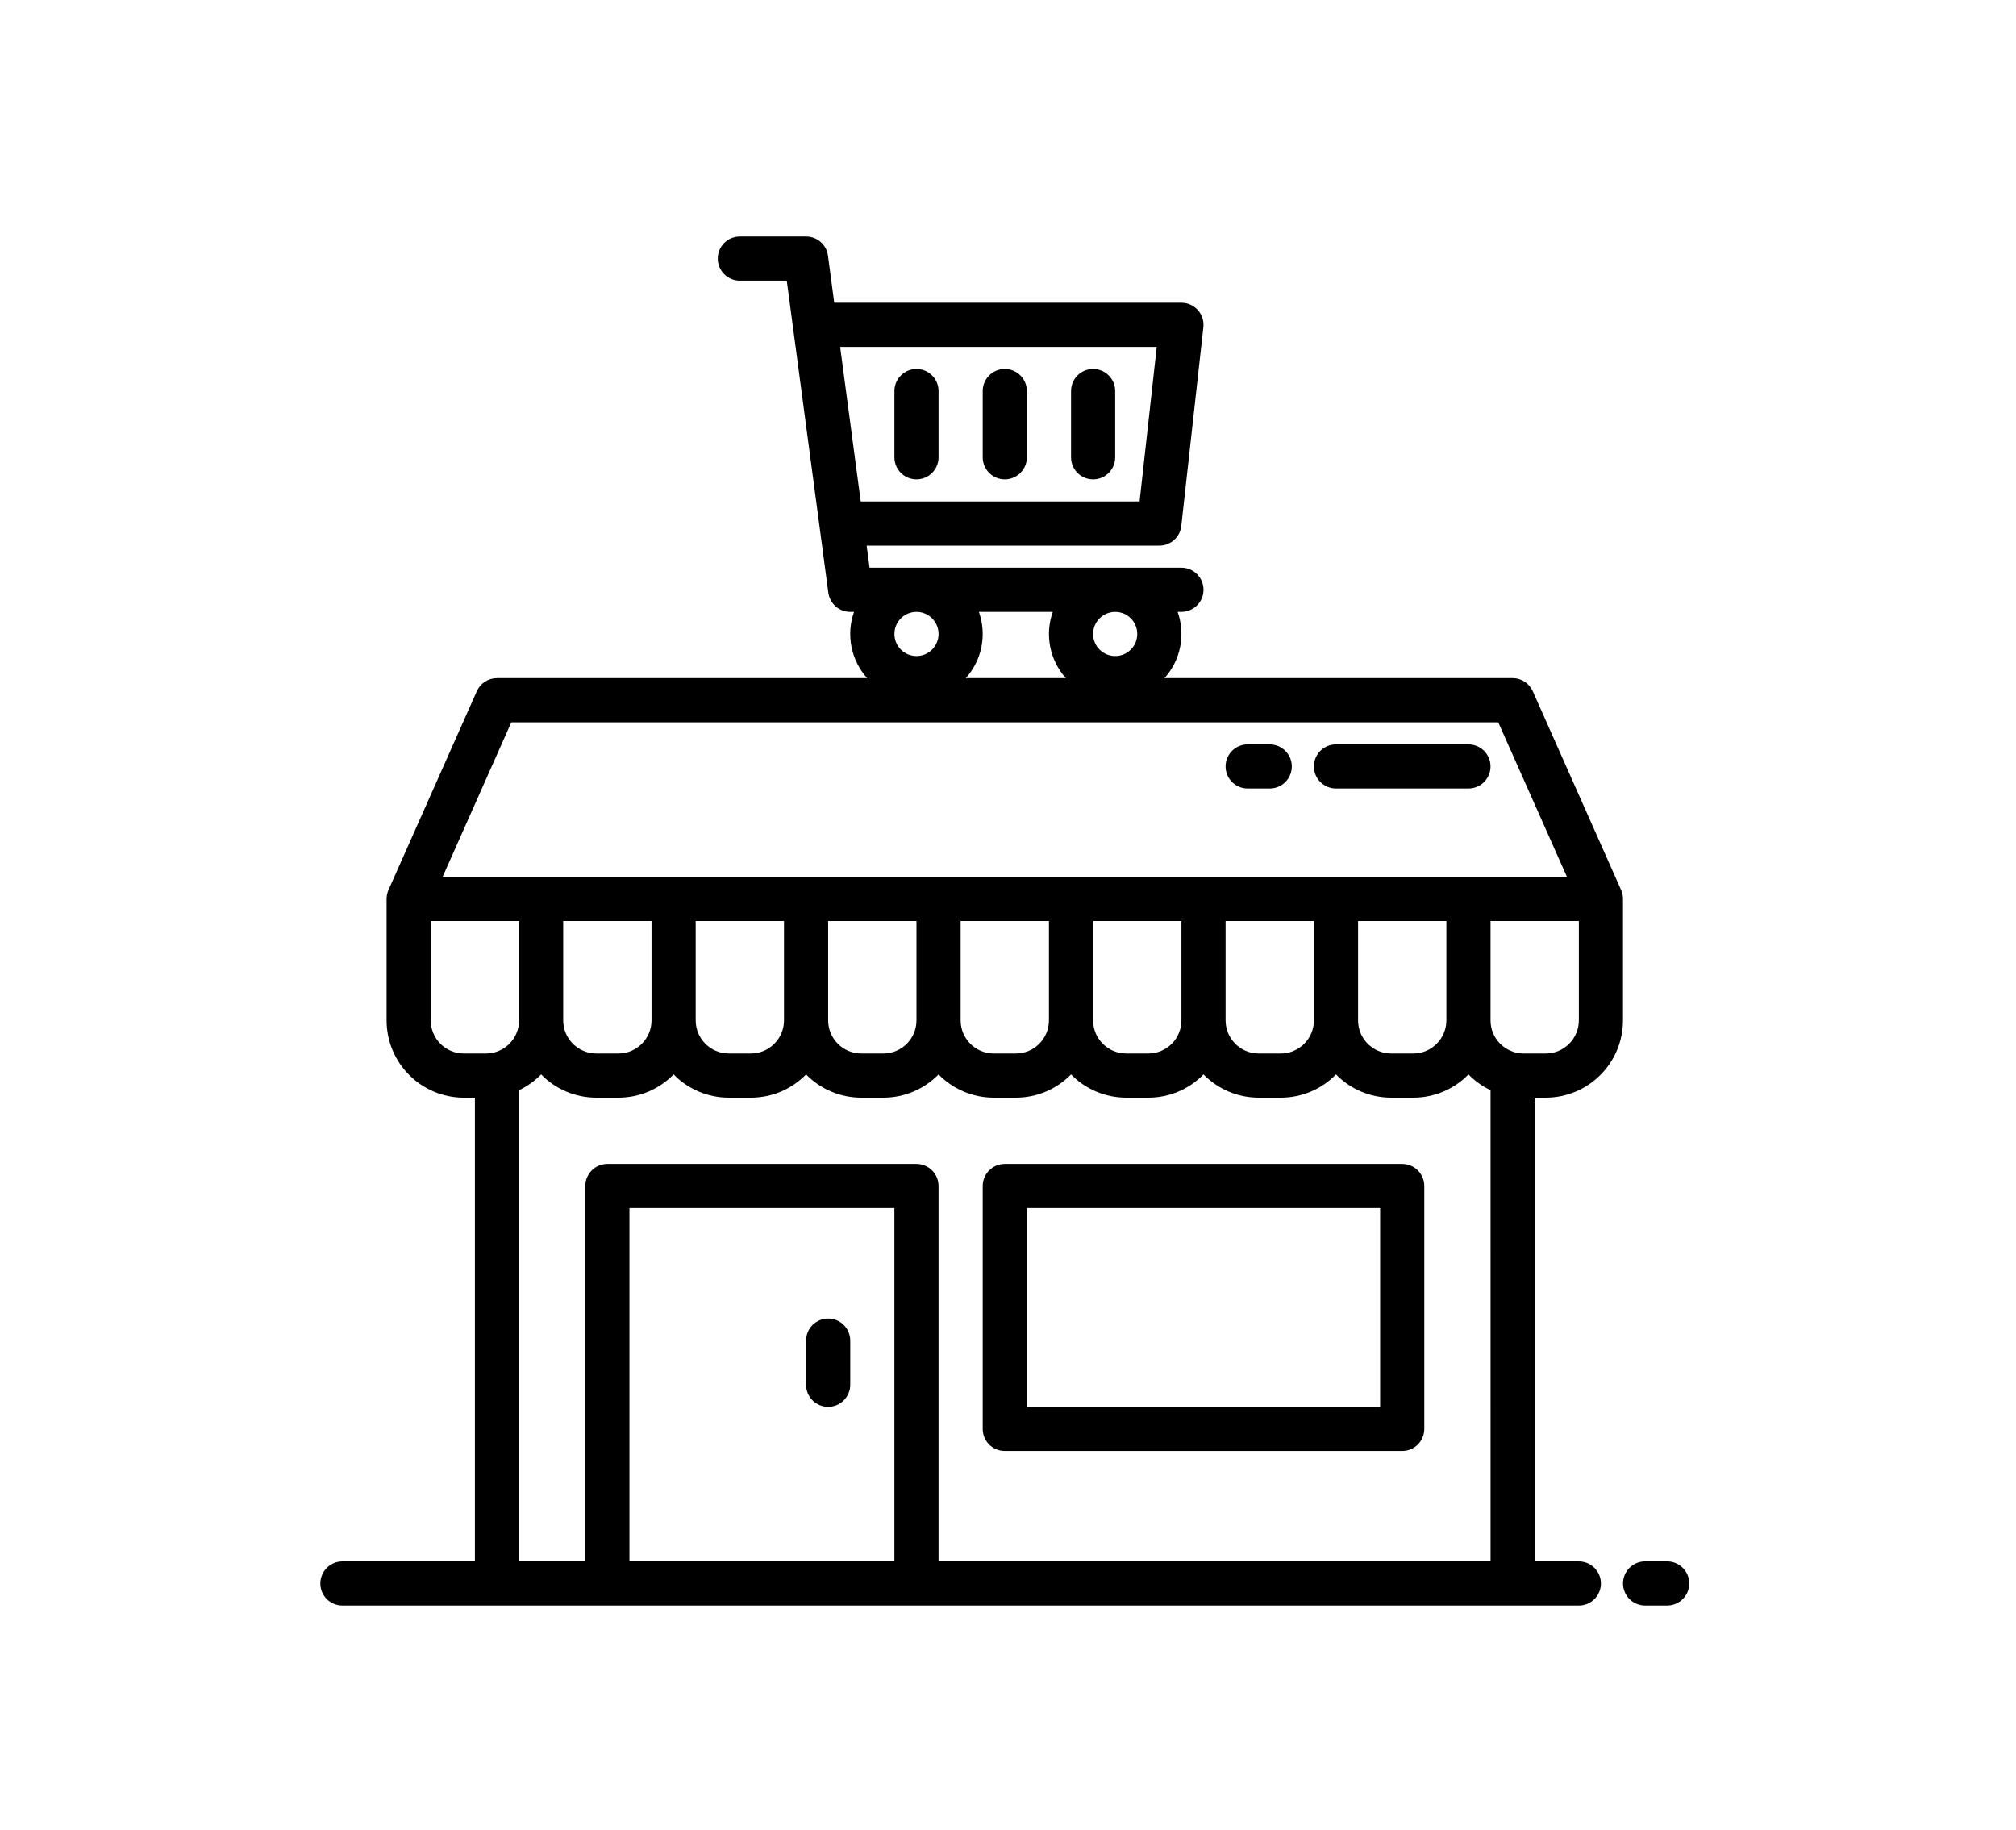 <?xml version="1.0" encoding="utf-8"?>
<!-- Generator: Adobe Illustrator 16.0.0, SVG Export Plug-In . SVG Version: 6.00 Build 0)  -->
<!DOCTYPE svg PUBLIC "-//W3C//DTD SVG 1.1//EN" "http://www.w3.org/Graphics/SVG/1.1/DTD/svg11.dtd">
<svg version="1.1" id="Calque_1" xmlns="http://www.w3.org/2000/svg" xmlns:xlink="http://www.w3.org/1999/xlink" x="0px" y="0px"
	 width="162px" height="147px" viewBox="0 0 162 147" enable-background="new 0 0 162 147" xml:space="preserve">
<g>
	<defs>
		<rect id="SVGID_1_" x="25.742" y="19" width="110" height="110"/>
	</defs>
	<clipPath id="SVGID_2_">
		<use xlink:href="#SVGID_1_"  overflow="visible"/>
	</clipPath>
	<path clip-path="url(#SVGID_2_)" d="M80.741,38.516c0.98,0,1.775-0.794,1.775-1.774V31.42c0-0.98-0.795-1.774-1.775-1.774
		c-0.979,0-1.773,0.794-1.773,1.774v5.322C78.968,37.722,79.762,38.516,80.741,38.516"/>
	<path clip-path="url(#SVGID_2_)" d="M73.645,38.516c0.98,0,1.775-0.794,1.775-1.774V31.42c0-0.98-0.795-1.774-1.775-1.774
		s-1.773,0.794-1.773,1.774v5.322C71.871,37.722,72.665,38.516,73.645,38.516"/>
	<path clip-path="url(#SVGID_2_)" d="M87.838,38.516c0.98,0,1.775-0.794,1.775-1.774V31.42c0-0.98-0.795-1.774-1.775-1.774
		c-0.979,0-1.772,0.794-1.772,1.774v5.322C86.065,37.722,86.858,38.516,87.838,38.516"/>
	<path clip-path="url(#SVGID_2_)" d="M107.355,63.354H118c0.979,0,1.774-0.794,1.774-1.774c0-0.979-0.795-1.773-1.774-1.773h-10.645
		c-0.98,0-1.774,0.794-1.774,1.773C105.581,62.56,106.375,63.354,107.355,63.354"/>
	<path clip-path="url(#SVGID_2_)" d="M100.258,63.354h1.774c0.979,0,1.774-0.794,1.774-1.774c0-0.979-0.796-1.773-1.774-1.773
		h-1.774c-0.98,0-1.774,0.794-1.774,1.773C98.483,62.56,99.277,63.354,100.258,63.354"/>
	<path clip-path="url(#SVGID_2_)" d="M124.209,88.193c3.429-0.003,6.206-2.782,6.21-6.21v-9.758c0-0.248-0.052-0.494-0.153-0.721
		l-7.097-15.968c-0.284-0.641-0.919-1.053-1.621-1.053H93.576c1.301-1.448,1.704-3.49,1.054-5.323h0.306
		c0.979,0,1.774-0.794,1.774-1.774s-0.795-1.774-1.774-1.774H69.875l-0.235-1.774h23.522c0.903,0,1.663-0.68,1.763-1.579
		l1.774-15.968c0.107-0.974-0.597-1.852-1.572-1.958c-0.063-0.007-0.126-0.01-0.19-0.01h-27.9l-0.503-3.784
		C66.415,19.658,65.663,19,64.774,19h-5.323c-0.98,0-1.774,0.794-1.774,1.774s0.794,1.774,1.774,1.774h3.771l3.341,25.074
		c0.118,0.881,0.871,1.54,1.759,1.54h0.306c-0.651,1.833-0.247,3.875,1.053,5.323H39.935c-0.7,0-1.336,0.412-1.62,1.053
		l-7.097,15.968c-0.101,0.227-0.153,0.473-0.153,0.721v9.758c0.003,3.428,2.781,6.207,6.209,6.21h0.888v37.258H27.516
		c-0.98,0-1.774,0.794-1.774,1.775c0,0.979,0.794,1.773,1.774,1.773h99.355c0.979,0,1.774-0.795,1.774-1.773
		c0-0.981-0.795-1.775-1.774-1.775h-3.549V88.193H124.209z M67.511,27.871h25.441L91.573,40.29H69.165L67.511,27.871z
		 M89.613,49.162c0.979,0,1.773,0.794,1.773,1.774s-0.795,1.774-1.773,1.774c-0.981,0-1.775-0.794-1.775-1.774
		C87.84,49.956,88.634,49.163,89.613,49.162 M78.662,49.162h5.935c-0.651,1.833-0.247,3.875,1.053,5.323h-8.042
		C78.908,53.037,79.313,50.995,78.662,49.162 M73.645,49.162c0.98,0,1.775,0.794,1.775,1.774s-0.795,1.774-1.775,1.774
		s-1.773-0.794-1.773-1.774C71.873,49.956,72.665,49.163,73.645,49.162 M41.088,58.033h79.306l5.521,12.419H35.568L41.088,58.033z
		 M116.227,74v7.983c-0.002,1.47-1.193,2.661-2.662,2.662h-1.774c-1.469-0.001-2.66-1.192-2.661-2.662V74H116.227z M105.581,74
		v7.983c-0.002,1.47-1.192,2.661-2.661,2.662h-1.775c-1.469-0.001-2.66-1.192-2.661-2.662V74H105.581z M94.936,74v7.983
		c-0.001,1.47-1.191,2.661-2.661,2.662H90.5c-1.47-0.001-2.66-1.192-2.662-2.662V74H94.936z M84.29,74v7.983
		c-0.001,1.47-1.191,2.661-2.661,2.662h-1.774c-1.47-0.001-2.66-1.192-2.661-2.662V74H84.29z M73.645,74v7.983
		c-0.001,1.47-1.191,2.661-2.661,2.662H69.21c-1.469-0.001-2.661-1.192-2.662-2.662V74H73.645z M63,74v7.983
		c-0.001,1.47-1.193,2.661-2.662,2.662h-1.774c-1.469-0.001-2.66-1.192-2.661-2.662V74H63z M52.354,74v7.983
		c0,1.47-1.192,2.661-2.661,2.662h-1.774c-1.469-0.001-2.66-1.192-2.662-2.662V74H52.354z M39.048,84.646h-1.774
		c-1.469-0.001-2.661-1.192-2.661-2.662V74h7.097v7.983C41.708,83.453,40.518,84.645,39.048,84.646 M71.871,125.451h-21.29V97.063
		h21.29V125.451z M119.774,125.451H75.419V95.29c0-0.979-0.795-1.773-1.775-1.773H48.807c-0.98,0-1.774,0.794-1.774,1.773v30.161
		H41.71V87.593c0.661-0.315,1.261-0.744,1.774-1.269c1.166,1.196,2.766,1.87,4.436,1.869h1.774c1.67,0.001,3.269-0.673,4.435-1.869
		c1.165,1.196,2.765,1.87,4.436,1.869h1.774c1.671,0.001,3.27-0.673,4.436-1.869c1.166,1.196,2.765,1.87,4.436,1.869h1.774
		c1.67,0.001,3.27-0.673,4.436-1.869c1.165,1.196,2.766,1.87,4.435,1.869h1.774c1.67,0.001,3.271-0.673,4.437-1.869
		c1.165,1.196,2.766,1.87,4.435,1.869h1.774c1.669,0.001,3.27-0.673,4.436-1.869c1.165,1.196,2.765,1.87,4.435,1.869h1.775
		c1.669,0.001,3.27-0.673,4.436-1.869c1.165,1.196,2.765,1.87,4.435,1.869h1.774c1.67,0.001,3.271-0.673,4.436-1.869
		c0.512,0.524,1.112,0.953,1.774,1.269V125.451z M122.436,84.646c-1.469-0.001-2.661-1.192-2.661-2.662V74h7.097v7.983
		c-0.002,1.47-1.192,2.661-2.662,2.662H122.436z"/>
	<path clip-path="url(#SVGID_2_)" d="M133.968,125.451h-1.774c-0.98,0-1.774,0.794-1.774,1.775c0,0.979,0.794,1.773,1.774,1.773
		h1.774c0.979,0,1.774-0.795,1.774-1.773C135.742,126.245,134.947,125.451,133.968,125.451"/>
	<path clip-path="url(#SVGID_2_)" d="M112.678,93.517H80.741c-0.979,0-1.773,0.794-1.773,1.773v19.516
		c0,0.98,0.794,1.775,1.773,1.775h31.937c0.979,0,1.773-0.795,1.773-1.775V95.29C114.451,94.311,113.656,93.517,112.678,93.517
		 M110.902,113.032H82.517V97.063h28.386V113.032z"/>
	<path clip-path="url(#SVGID_2_)" d="M66.548,105.936c-0.979,0-1.773,0.794-1.773,1.774v3.548c0,0.98,0.794,1.774,1.773,1.774
		s1.775-0.794,1.775-1.774v-3.548C68.323,106.729,67.527,105.936,66.548,105.936"/>
</g>
</svg>
